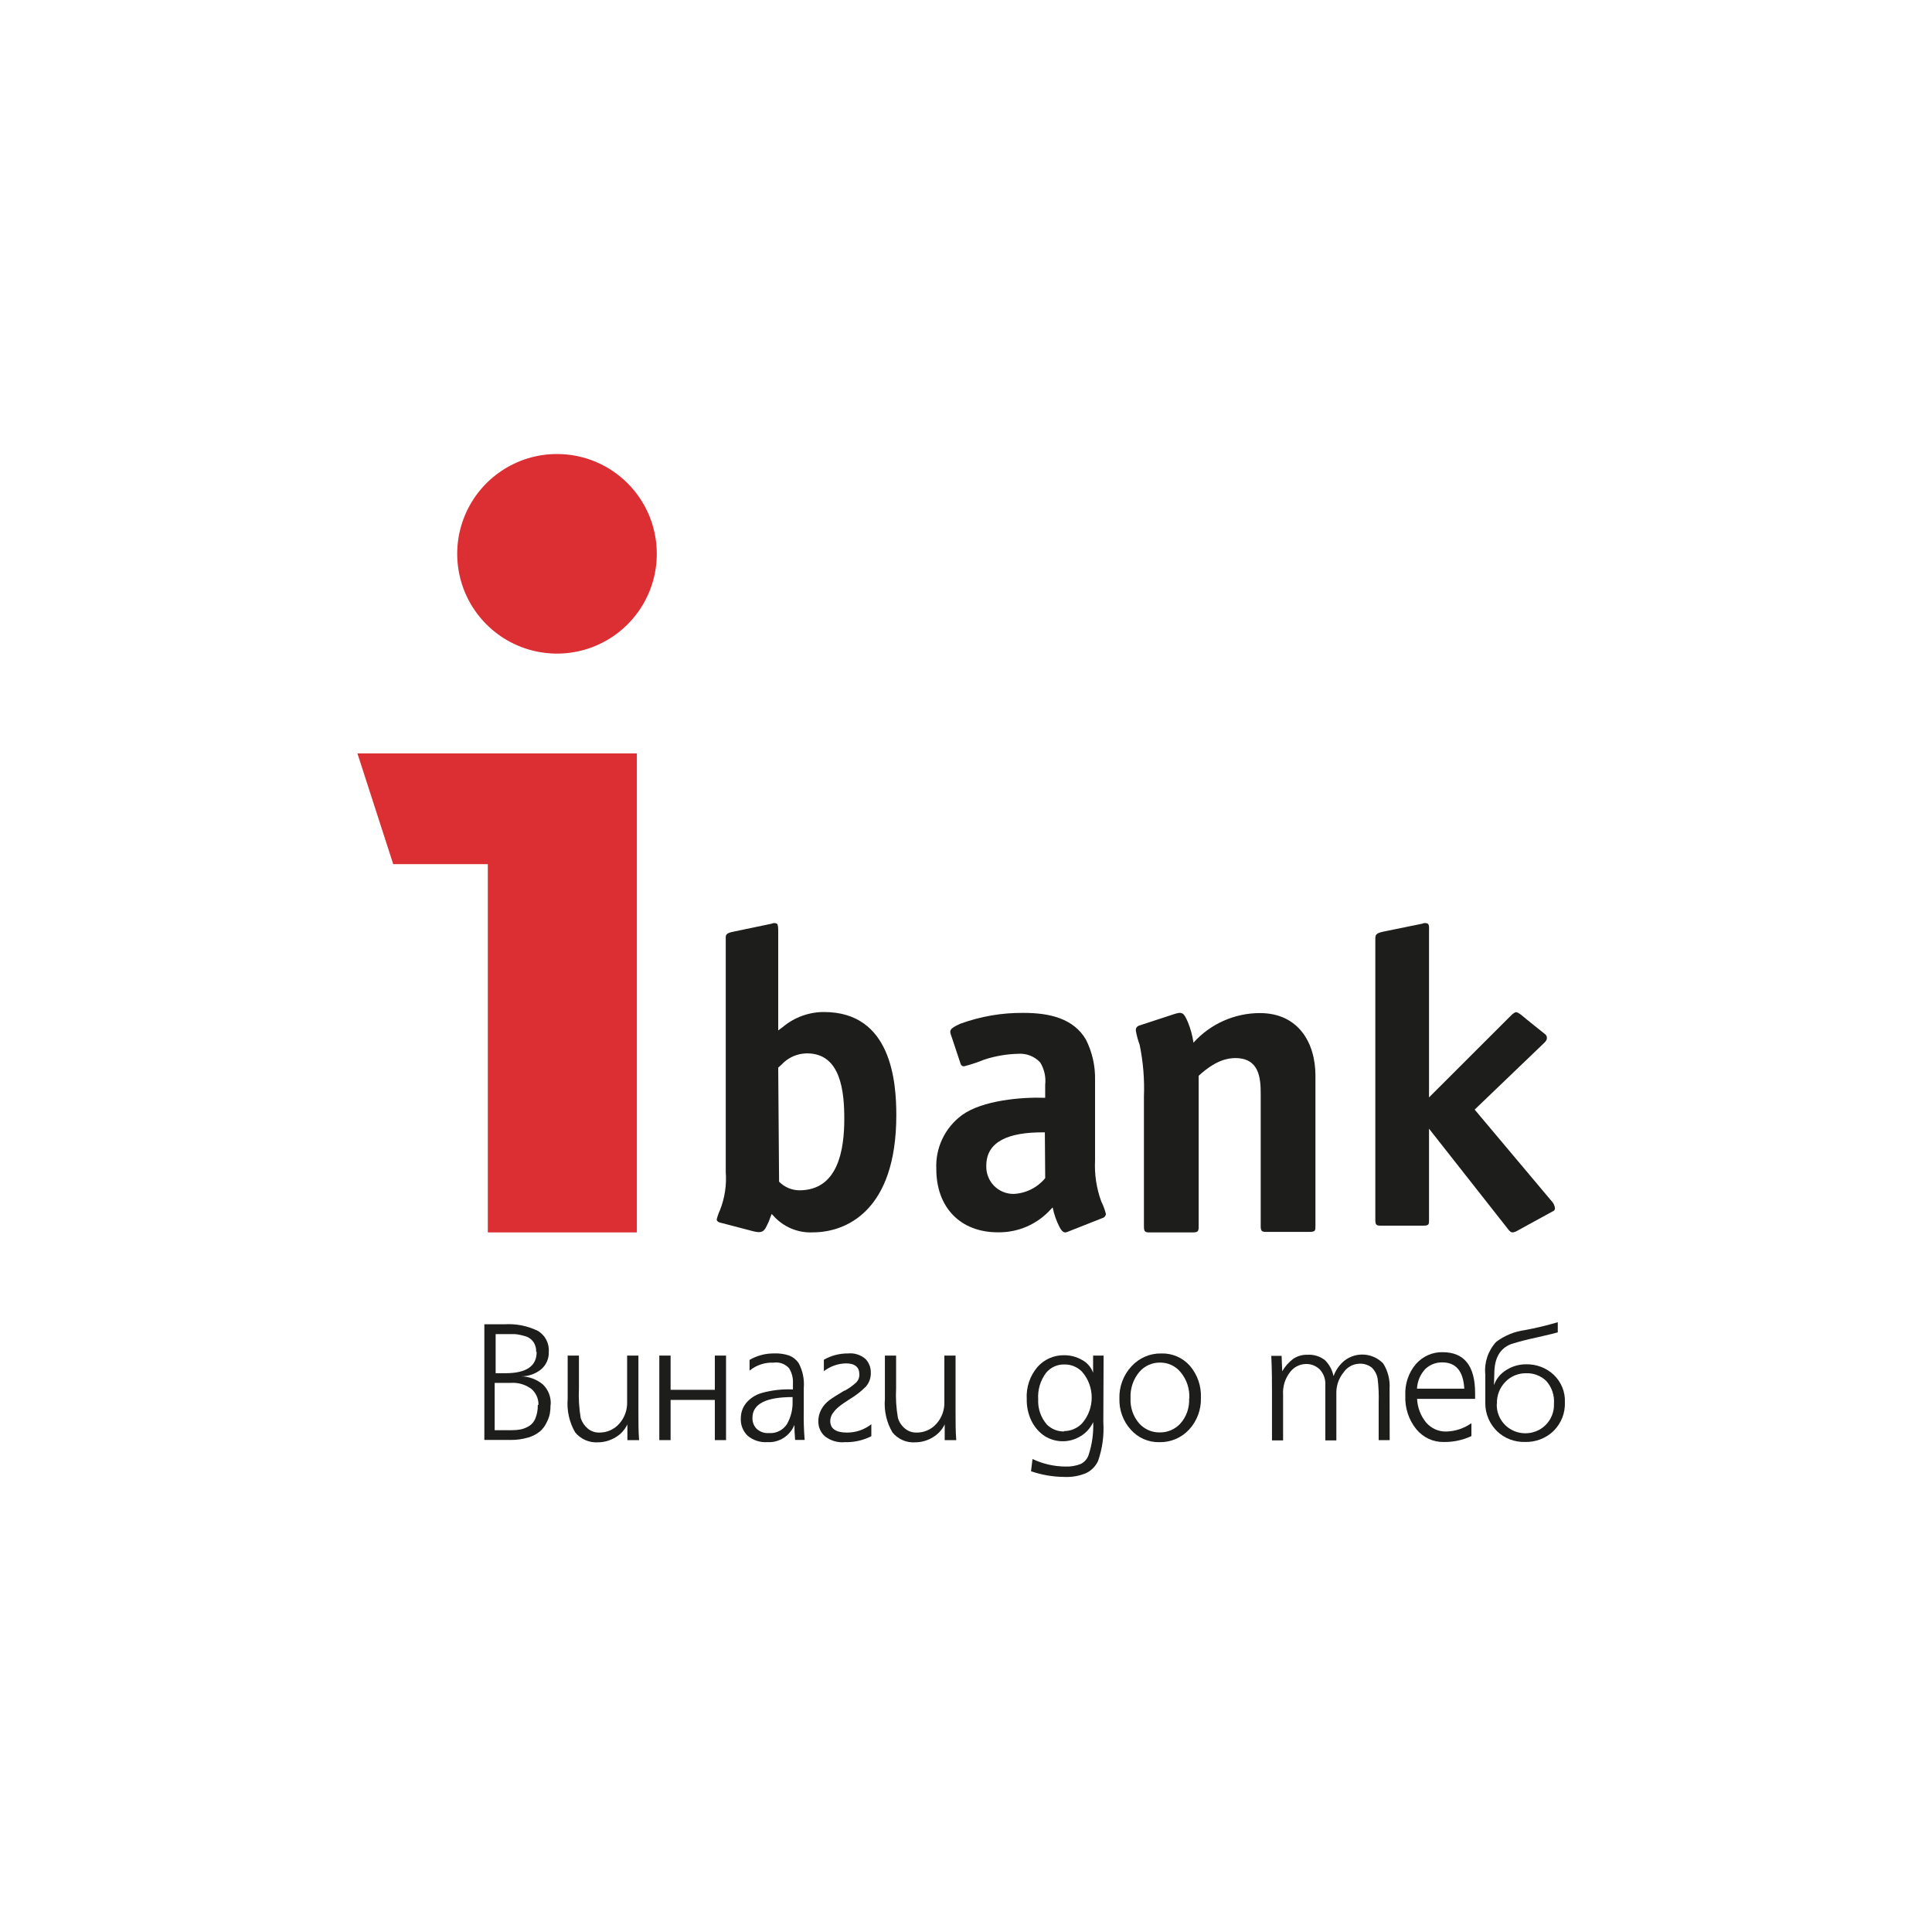 <svg width="200" height="200" viewBox="0 0 200 200" fill="none" xmlns="http://www.w3.org/2000/svg">
<path fill-rule="evenodd" clip-rule="evenodd" d="M56.991 145.426C56.996 145.733 56.971 146.041 56.919 146.344C56.85 146.664 56.737 146.974 56.584 147.262C56.421 147.614 56.186 147.927 55.896 148.18C55.531 148.473 55.113 148.689 54.665 148.814C54.076 148.986 53.466 149.07 52.854 149.062H50.139V137.088H52.23C53.408 137.015 54.585 137.246 55.651 137.758C56.421 138.194 56.873 139.042 56.81 139.934C56.842 140.643 56.539 141.325 55.995 141.771C55.416 142.23 54.702 142.479 53.968 142.478C54.781 142.498 55.564 142.792 56.194 143.314C56.762 143.856 57.061 144.627 57.009 145.416L56.991 145.426ZM55.743 145.416C55.753 144.787 55.484 144.187 55.01 143.781C54.388 143.32 53.624 143.098 52.855 143.157H51.208V148.051H53.019C53.322 148.054 53.625 148.026 53.924 147.969C54.213 147.902 54.491 147.791 54.747 147.638C55.056 147.452 55.294 147.168 55.426 146.83C55.602 146.39 55.685 145.918 55.671 145.443L55.743 145.416ZM55.183 138.867C55.407 139.174 55.519 139.551 55.5 139.932L55.554 139.96C55.554 141.429 54.477 142.155 52.323 142.155H51.309V138.105H52.241H53.291C53.626 138.137 53.956 138.202 54.278 138.298C54.636 138.375 54.956 138.577 55.183 138.867Z" fill="#1D1D1B"/>
<path d="M66.097 149.08H64.947V147.454C64.678 148.016 64.249 148.483 63.716 148.795C63.168 149.125 62.543 149.303 61.906 149.309C61.002 149.368 60.124 148.986 59.543 148.281C58.935 147.234 58.663 146.021 58.765 144.81V140.329H59.932V143.708C59.883 144.74 59.943 145.775 60.114 146.793C60.251 147.221 60.505 147.599 60.847 147.886C61.178 148.161 61.595 148.307 62.023 148.299C62.816 148.316 63.577 147.981 64.105 147.381C64.659 146.762 64.951 145.948 64.92 145.113V140.329H66.088V146.013C66.088 147.17 66.088 148.198 66.16 149.08" fill="#1D1D1B"/>
<path d="M75.159 149.08H74V144.92H69.42V149.08H68.252V140.329H69.42V143.873H74V140.329H75.159V149.08V149.08Z" fill="#1D1D1B"/>
<path fill-rule="evenodd" clip-rule="evenodd" d="M79.441 149.289C80.652 149.359 81.774 148.645 82.238 147.508V147.489C82.238 147.939 82.256 148.463 82.31 149.06H83.297C83.216 148.046 83.185 147.028 83.206 146.011V143.688C83.282 142.79 83.097 141.889 82.672 141.098C82.425 140.743 82.078 140.471 81.677 140.318C81.192 140.159 80.683 140.087 80.174 140.106C79.27 140.09 78.379 140.321 77.594 140.777V141.888C78.293 141.314 79.176 141.02 80.074 141.061C80.673 140.969 81.278 141.186 81.686 141.64C81.978 142.111 82.117 142.664 82.084 143.219V143.835C80.982 143.784 79.879 143.911 78.816 144.211C78.185 144.397 77.623 144.771 77.205 145.285C76.874 145.716 76.693 146.246 76.689 146.791C76.644 147.48 76.903 148.153 77.395 148.628C77.969 149.105 78.701 149.342 79.441 149.289ZM82.048 144.624V145.019V145.037C82.081 145.877 81.877 146.708 81.46 147.434C81.047 148.059 80.335 148.41 79.595 148.352C79.131 148.386 78.674 148.227 78.328 147.911C78.034 147.609 77.877 147.197 77.894 146.773C77.894 145.34 79.278 144.624 82.048 144.624Z" fill="#1D1D1B"/>
<path d="M87.413 143.983C87.85 143.747 88.257 143.457 88.626 143.12C88.85 142.9 88.972 142.592 88.96 142.275C88.96 141.522 88.499 141.137 87.576 141.137C86.747 141.153 85.945 141.436 85.285 141.945V140.76C86.05 140.323 86.915 140.098 87.793 140.108C88.449 140.042 89.103 140.251 89.603 140.687C89.961 141.063 90.157 141.569 90.146 142.092C90.165 142.616 89.987 143.128 89.648 143.524C89.167 144.015 88.625 144.441 88.037 144.792C87.548 145.122 87.132 145.37 86.942 145.545C86.683 145.735 86.454 145.964 86.263 146.224C86.065 146.471 85.954 146.778 85.946 147.096C85.946 147.895 86.525 148.299 87.666 148.299C88.582 148.309 89.475 148.005 90.201 147.436V148.676C89.359 149.104 88.426 149.315 87.485 149.291C86.718 149.368 85.951 149.138 85.349 148.648C84.94 148.262 84.71 147.719 84.715 147.152C84.706 146.708 84.815 146.27 85.032 145.884C85.23 145.524 85.502 145.211 85.829 144.966C86.145 144.727 86.679 144.388 87.431 143.938" fill="#1D1D1B"/>
<path d="M98.937 149.08H97.796V147.454C97.524 148.017 97.092 148.483 96.556 148.795C96.01 149.129 95.384 149.306 94.746 149.309C93.841 149.371 92.963 148.989 92.384 148.281C91.772 147.235 91.499 146.021 91.605 144.81V140.329H92.764V143.708C92.71 144.74 92.773 145.776 92.954 146.793C93.085 147.224 93.34 147.605 93.687 147.886C94.016 148.159 94.43 148.305 94.855 148.299C95.651 148.319 96.415 147.983 96.946 147.381C97.499 146.762 97.791 145.948 97.76 145.113V140.329H98.919V146.013C98.919 147.17 98.919 148.198 98.991 149.08" fill="#1D1D1B"/>
<path fill-rule="evenodd" clip-rule="evenodd" d="M113.665 151.257C114.117 149.965 114.305 148.594 114.217 147.226L114.244 140.33H113.158V142.111C112.956 141.543 112.553 141.071 112.027 140.789C111.448 140.453 110.792 140.282 110.126 140.293C109.093 140.283 108.105 140.72 107.41 141.496C106.617 142.42 106.213 143.624 106.288 144.848C106.273 145.603 106.431 146.351 106.749 147.033C107.027 147.618 107.436 148.127 107.944 148.521C109.098 149.366 110.639 149.427 111.855 148.677C112.428 148.337 112.886 147.828 113.167 147.217C113.214 148.376 113.052 149.533 112.687 150.633C112.547 151.037 112.254 151.367 111.873 151.551C111.365 151.75 110.823 151.84 110.28 151.817C109.106 151.806 107.949 151.54 106.885 151.037L106.731 152.304C107.846 152.686 109.013 152.884 110.189 152.892C110.964 152.929 111.737 152.791 112.452 152.488C112.981 152.227 113.408 151.794 113.665 151.257ZM111.998 147.365C111.505 147.868 110.833 148.149 110.134 148.146L110.188 148.183C109.515 148.206 108.861 147.951 108.378 147.476C107.748 146.754 107.423 145.811 107.472 144.849C107.41 143.859 107.706 142.879 108.305 142.094C108.775 141.539 109.467 141.228 110.188 141.25C110.864 141.237 111.517 141.502 111.998 141.984C113.351 143.515 113.351 145.834 111.998 147.365Z" fill="#1D1D1B"/>
<path fill-rule="evenodd" clip-rule="evenodd" d="M123.087 147.998C123.913 147.109 124.356 145.923 124.318 144.702C124.37 143.485 123.958 142.294 123.168 141.377C122.415 140.537 121.336 140.073 120.217 140.11C119.048 140.086 117.925 140.571 117.131 141.442C116.29 142.345 115.84 143.552 115.881 144.793C115.846 145.981 116.272 147.136 117.067 148.007C117.816 148.846 118.885 149.315 120 149.293C121.163 149.325 122.285 148.855 123.087 147.998ZM122.21 142.039C122.852 142.804 123.176 143.791 123.115 144.794L123.097 144.757C123.151 145.714 122.825 146.653 122.192 147.365C121.638 147.966 120.858 148.3 120.047 148.283C119.247 148.296 118.48 147.962 117.938 147.365C117.306 146.642 116.981 145.695 117.033 144.73C116.986 143.746 117.31 142.781 117.938 142.03C118.48 141.394 119.273 141.038 120.101 141.056C120.914 141.047 121.687 141.408 122.21 142.039Z" fill="#1D1D1B"/>
<path d="M143.859 149.08H142.719V145.205C142.748 144.371 142.712 143.536 142.61 142.707C142.529 142.273 142.317 141.875 142.004 141.569C141.62 141.274 141.143 141.133 140.664 141.174C140.02 141.21 139.43 141.55 139.071 142.092C138.577 142.701 138.316 143.471 138.338 144.259V149.108H137.197V143.359C137.23 142.777 137.027 142.207 136.636 141.78C136.242 141.385 135.704 141.176 135.151 141.201C134.521 141.224 133.934 141.531 133.549 142.037C133.027 142.702 132.769 143.54 132.825 144.388V149.108H131.676V144.223C131.676 143.157 131.676 141.872 131.603 140.357H132.671L132.735 141.954C133.022 141.458 133.404 141.024 133.857 140.678C134.292 140.38 134.808 140.229 135.332 140.246C135.98 140.202 136.623 140.394 137.143 140.788C137.605 141.239 137.92 141.822 138.048 142.459C138.273 141.829 138.665 141.273 139.179 140.852C140.398 139.912 142.116 140.038 143.189 141.146C143.676 141.923 143.908 142.836 143.85 143.754L143.859 149.08Z" fill="#1D1D1B"/>
<path fill-rule="evenodd" clip-rule="evenodd" d="M152.703 144.246C152.709 141.401 151.586 139.978 149.335 139.978C148.286 139.955 147.279 140.404 146.571 141.21C145.81 142.104 145.418 143.275 145.478 144.469C145.422 145.733 145.825 146.972 146.607 147.941C147.319 148.812 148.37 149.301 149.468 149.274C150.451 149.289 151.424 149.081 152.321 148.663V147.329C151.548 147.872 150.64 148.171 149.708 148.191C148.922 148.21 148.166 147.872 147.637 147.265C147.071 146.578 146.74 145.715 146.695 144.811H152.703V144.246ZM149.3 141.034C150.695 141.034 151.477 141.904 151.584 143.756H146.687C146.724 142.976 147.041 142.239 147.575 141.691C148.052 141.256 148.666 141.022 149.3 141.034Z" fill="#1D1D1B"/>
<path fill-rule="evenodd" clip-rule="evenodd" d="M155.981 141.794C155.358 142.158 154.888 142.724 154.654 143.39L154.69 142.211C154.69 140.606 155.272 139.583 156.429 139.14C157.274 138.875 158.133 138.652 159.002 138.472C160.365 138.169 161.091 137.978 161.261 137.926V136.876C160.141 137.207 159.004 137.479 157.854 137.692C156.768 137.838 155.741 138.26 154.878 138.915C154.039 139.838 153.633 141.057 153.757 142.28V145.307C153.764 146.393 154.216 147.431 155.012 148.196C155.772 148.909 156.796 149.297 157.854 149.271C158.963 149.305 160.037 148.894 160.822 148.135C161.619 147.342 162.044 146.266 161.996 145.16C162.043 144.096 161.623 143.063 160.84 142.315C160.068 141.592 159.027 141.201 157.953 141.231C157.254 141.235 156.57 141.43 155.981 141.794ZM155.845 147.552C155.227 146.955 154.901 146.132 154.948 145.288L154.966 145.332C154.922 144.476 155.247 143.64 155.863 143.024C156.407 142.465 157.167 142.151 157.96 142.157C158.747 142.125 159.512 142.415 160.067 142.955C160.644 143.602 160.931 144.445 160.865 145.297C160.907 146.137 160.582 146.956 159.969 147.552C158.826 148.646 156.987 148.646 155.845 147.552Z" fill="#1D1D1B"/>
<path fill-rule="evenodd" clip-rule="evenodd" d="M74.527 125.285C75.028 124.027 75.233 122.669 75.129 121.317V97.22C75.129 97.192 75.128 97.165 75.128 97.139C75.124 96.797 75.121 96.6 75.943 96.443L79.879 95.62C80.052 95.533 80.255 95.533 80.428 95.62C80.561 95.746 80.561 96.139 80.561 96.434V106.668L81.029 106.319C82.23 105.312 83.742 104.761 85.302 104.764C92.273 104.764 92.786 111.977 92.786 115.436C92.786 125.41 87.531 127.573 84.152 127.573C82.595 127.652 81.086 127.015 80.047 125.839L79.879 125.67L79.747 126.018C79.646 126.327 79.519 126.626 79.366 126.912C79.101 127.43 78.924 127.689 78.039 127.475L74.616 126.581C74.191 126.501 74.191 126.242 74.191 126.242C74.272 125.912 74.384 125.592 74.527 125.285ZM80.898 110.216L80.561 110.52L80.65 122.327C81.205 122.892 81.959 123.213 82.746 123.221C86.807 123.221 87.4 118.94 87.4 115.829C87.4 113.112 87.09 109.045 83.552 109.045C82.544 109.045 81.582 109.47 80.898 110.216Z" fill="#1D1D1B"/>
<path fill-rule="evenodd" clip-rule="evenodd" d="M114.481 125.661C114.472 125.864 114.331 126.038 114.134 126.089L110.591 127.488C110.306 127.622 110.048 127.702 109.701 127.06C109.362 126.409 109.116 125.713 108.971 124.992L108.802 125.162C107.402 126.728 105.391 127.607 103.292 127.568C99.42 127.568 96.927 124.992 96.927 121.025C96.818 118.828 97.822 116.723 99.598 115.427C101.699 113.903 105.749 113.555 108.197 113.644V112.307C108.289 111.495 108.107 110.676 107.68 109.98C107.083 109.343 106.227 109.015 105.357 109.089C104.174 109.122 103.002 109.326 101.877 109.695C101.205 109.972 100.515 110.201 99.811 110.381C99.553 110.381 99.464 110.257 99.384 109.953L98.494 107.279C98.263 106.673 98.263 106.503 99.384 105.986C101.491 105.215 103.719 104.831 105.962 104.854C108.624 104.854 111.125 105.416 112.416 107.618C113.066 108.91 113.39 110.343 113.36 111.79V120.107C113.285 121.556 113.503 123.005 114.001 124.368C114.207 124.78 114.368 125.214 114.481 125.661ZM104.941 123.594C106.207 123.532 107.389 122.94 108.199 121.963L108.163 117.22H107.905C104.469 117.22 102.101 118.129 102.101 120.67C102.069 121.441 102.356 122.191 102.893 122.744C103.43 123.297 104.171 123.604 104.941 123.594Z" fill="#1D1D1B"/>
<path d="M136.174 126.901C136.174 127.387 136.174 127.525 135.547 127.525H131.127C130.637 127.525 130.508 127.479 130.508 126.901V113.255C130.508 111.613 130.37 109.532 127.878 109.532C127.029 109.532 125.783 109.798 124.085 111.366V126.956C124.085 127.442 124.039 127.58 123.458 127.58H119.047C118.557 127.58 118.419 127.534 118.419 126.956V113.521C118.489 111.721 118.34 109.92 117.976 108.156C117.799 107.68 117.666 107.189 117.579 106.689C117.579 106.514 117.579 106.248 118.068 106.12L121.455 105.01C122.378 104.699 122.526 104.79 122.969 105.808C123.247 106.492 123.442 107.206 123.55 107.936C125.297 105.992 127.793 104.878 130.416 104.873C134.43 104.873 136.174 107.973 136.174 111.347V126.901Z" fill="#1D1D1B"/>
<path d="M147.932 116.842V126.273C147.932 126.747 147.932 126.881 147.325 126.881H142.989C142.509 126.881 142.373 126.837 142.373 126.273V97.221C142.373 96.827 142.373 96.612 143.206 96.442L147.235 95.619C147.415 95.532 147.625 95.532 147.805 95.619C147.977 95.744 147.932 96.138 147.932 96.433V113.603L156.459 105.085C156.459 105.085 156.767 104.781 156.939 104.781C157.111 104.781 157.337 104.96 157.509 105.085L158.034 105.524L159.917 107.036C160.06 107.132 160.143 107.295 160.135 107.465C160.135 107.725 159.872 107.94 159.745 108.065L152.657 114.865L160.614 124.331C160.811 124.53 160.936 124.789 160.968 125.065C160.98 125.23 160.868 125.379 160.705 125.414L157.084 127.4C156.938 127.492 156.775 127.553 156.604 127.579C156.342 127.579 156.206 127.356 156.034 127.141L147.932 116.842Z" fill="#1D1D1B"/>
<path d="M67.991 57.322C67.995 61.502 65.479 65.272 61.618 66.873C57.757 68.474 53.311 67.591 50.356 64.635C47.4 61.68 46.517 57.234 48.118 53.373C49.719 49.512 53.489 46.996 57.669 47C63.368 47.005 67.986 51.623 67.991 57.322" fill="#DC2F34"/>
<path d="M37 77.992L40.705 89.454H50.498V127.58H65.926V89.454V89.311V77.992H37V77.992Z" fill="#DC2F34"/>
</svg>

